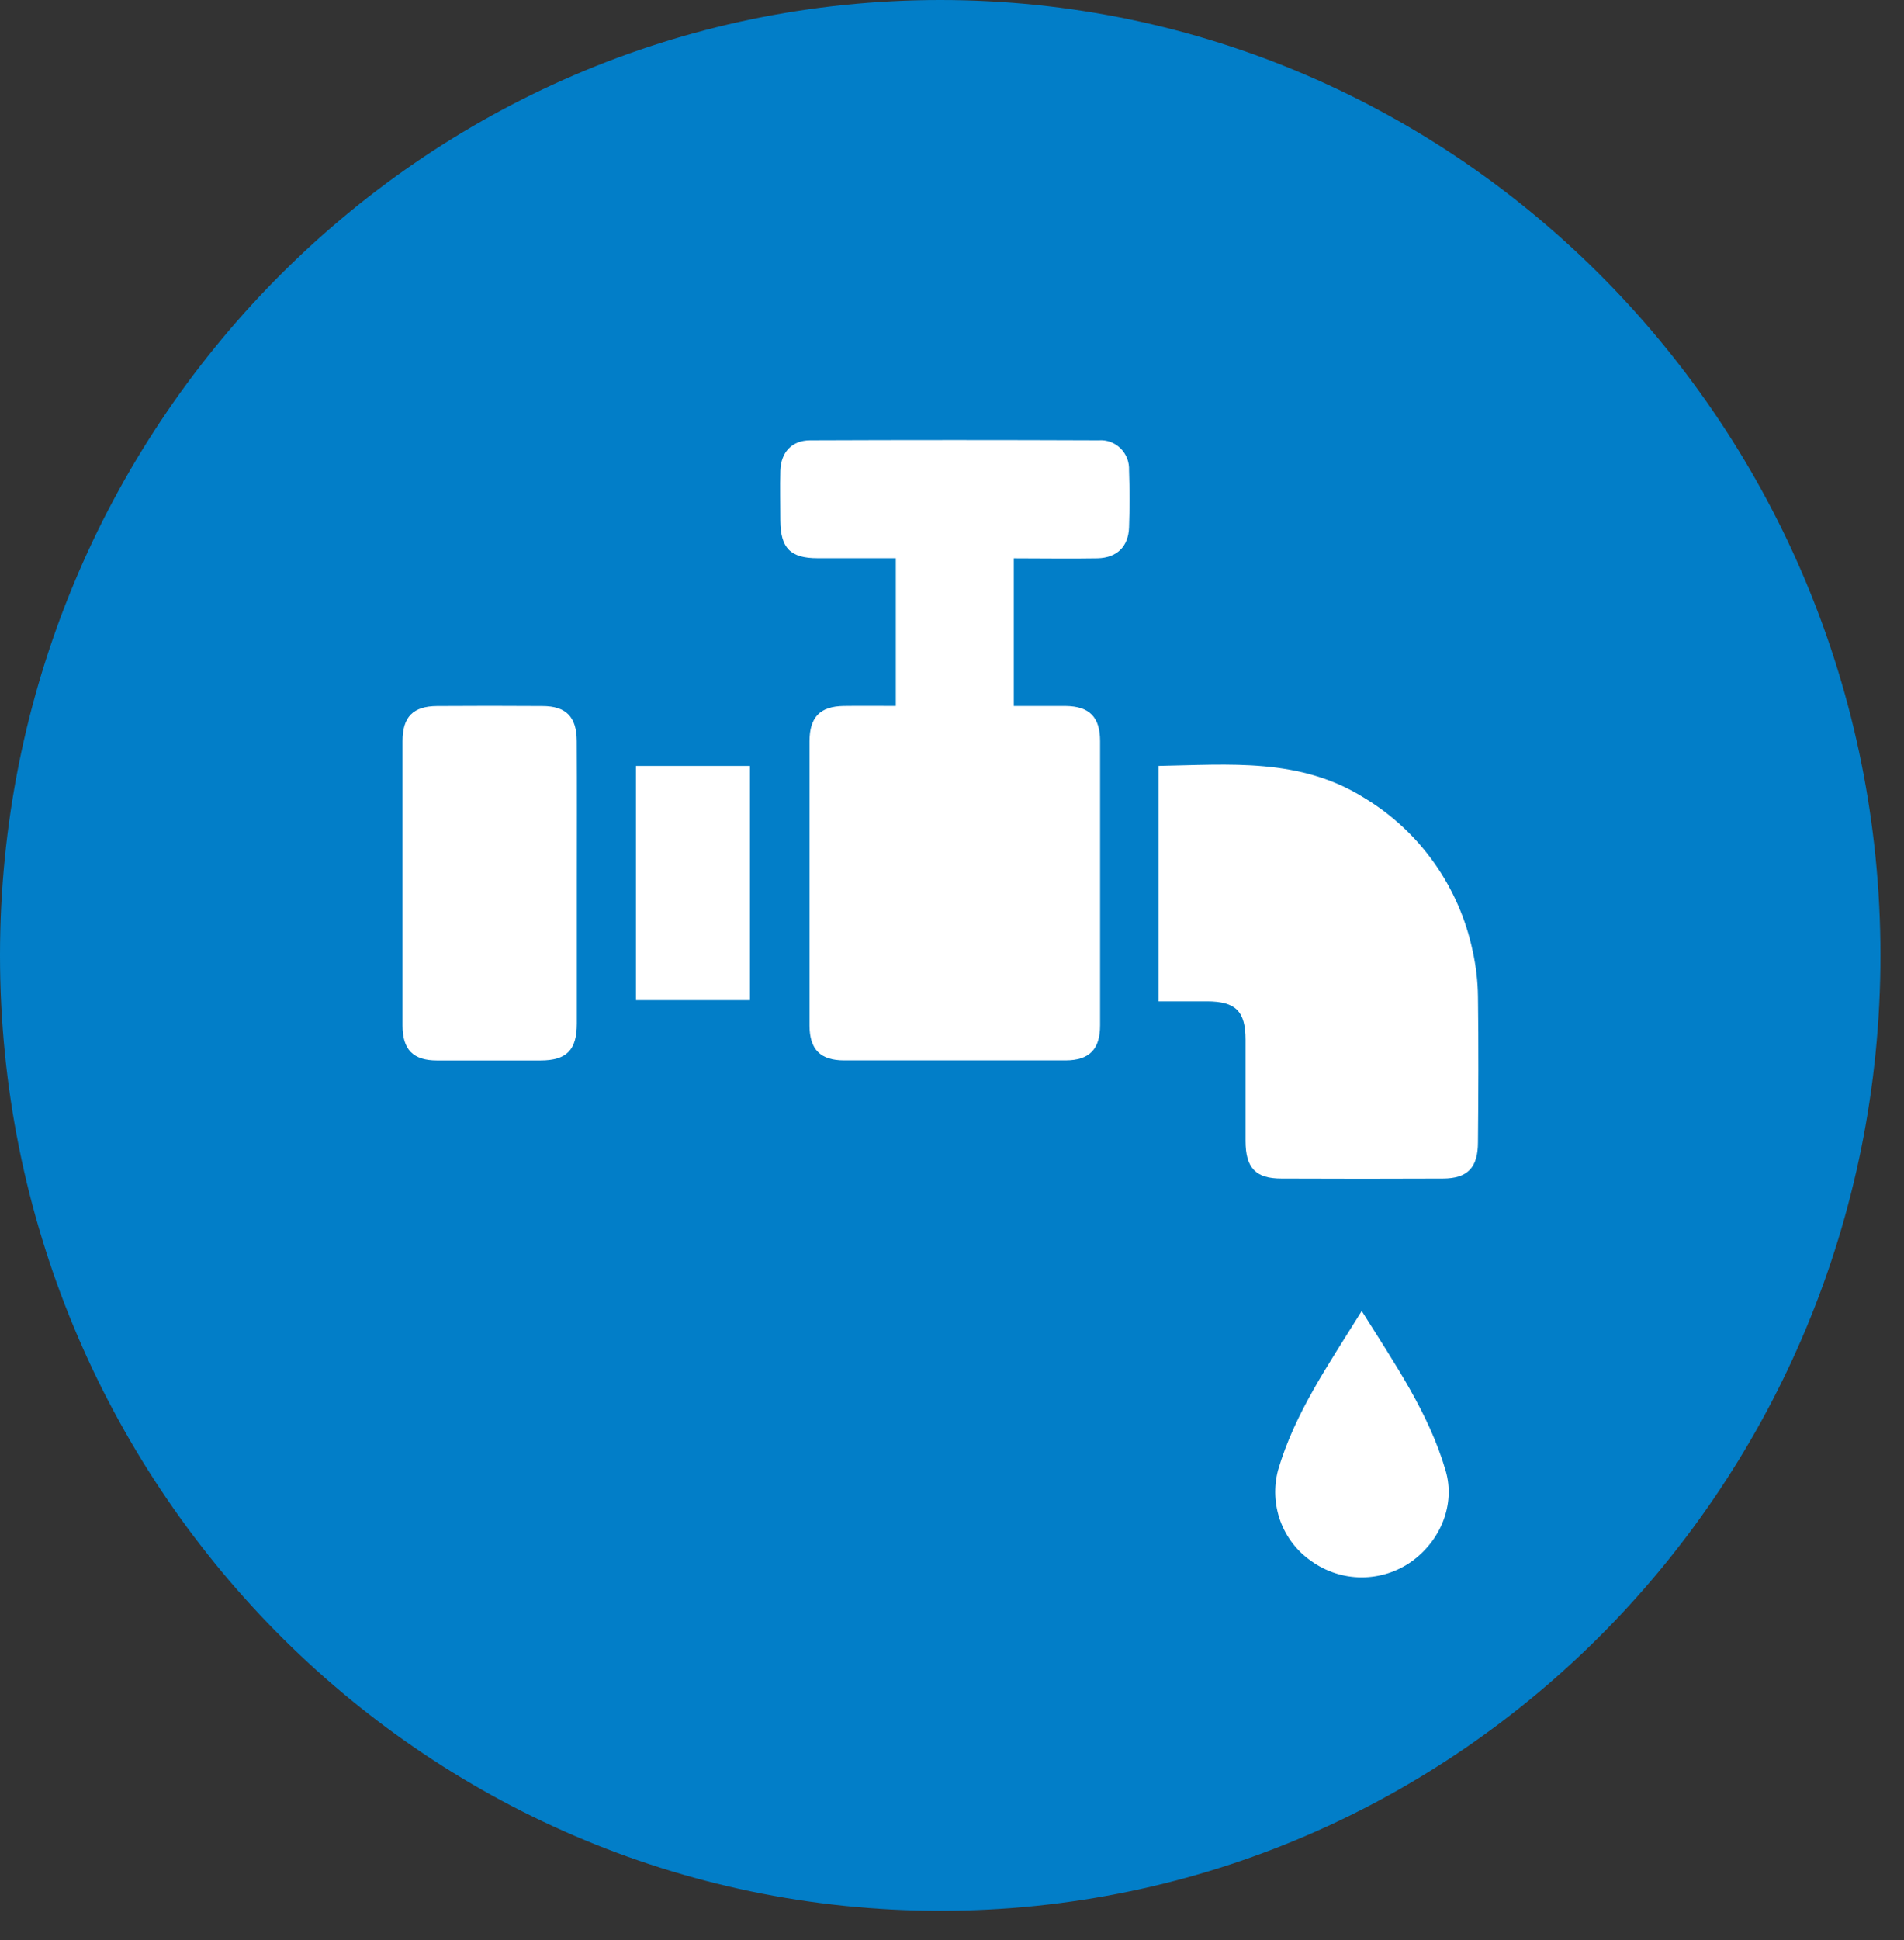 <?xml version="1.0" encoding="UTF-8"?> <svg xmlns="http://www.w3.org/2000/svg" width="54" height="55" viewBox="0 0 54 55" fill="none"><rect x="0" y="0" width="54" height="55" fill="#333333" stroke="none"/><path d="M26.666 54.165C41.393 54.165 53.332 42.04 53.332 27.082C53.332 12.125 41.393 0 26.666 0C11.939 0 0 12.125 0 27.082C0 42.04 11.939 54.165 26.666 54.165Z" fill="#027EC8"></path><path d="M25.407 20.012V15.824C24.655 15.824 23.923 15.824 23.189 15.824C22.416 15.824 22.137 15.538 22.131 14.755C22.131 14.284 22.119 13.813 22.131 13.342C22.15 12.818 22.458 12.485 22.973 12.482C25.703 12.471 28.433 12.471 31.162 12.482C31.275 12.473 31.389 12.489 31.495 12.528C31.602 12.568 31.699 12.63 31.78 12.71C31.862 12.791 31.925 12.888 31.967 12.995C32.008 13.103 32.026 13.218 32.021 13.333C32.04 13.872 32.04 14.415 32.021 14.954C32.002 15.493 31.677 15.812 31.131 15.826C30.346 15.84 29.561 15.826 28.753 15.826V20.013C29.245 20.013 29.734 20.013 30.224 20.013C30.896 20.022 31.2 20.326 31.2 21.008C31.2 23.693 31.2 26.379 31.2 29.064C31.2 29.747 30.894 30.057 30.224 30.059C28.131 30.059 26.037 30.059 23.942 30.059C23.267 30.059 22.961 29.75 22.959 29.072C22.959 26.387 22.959 23.701 22.959 21.015C22.959 20.327 23.26 20.024 23.926 20.013C24.404 20.006 24.882 20.012 25.407 20.012Z" fill="white"></path><path d="M32.859 28.386V21.711C34.864 21.676 36.872 21.472 38.7 22.623C39.477 23.092 40.151 23.719 40.678 24.464C41.206 25.209 41.577 26.058 41.766 26.955C41.861 27.38 41.912 27.813 41.917 28.248C41.936 29.626 41.929 31.003 41.917 32.379C41.917 33.1 41.62 33.407 40.925 33.409C39.396 33.416 37.868 33.416 36.341 33.409C35.611 33.409 35.328 33.107 35.325 32.35C35.325 31.39 35.325 30.431 35.325 29.473C35.325 28.663 35.044 28.388 34.232 28.386C33.789 28.384 33.346 28.386 32.859 28.386Z" fill="white"></path><path d="M16.36 25.036C16.36 26.362 16.36 27.688 16.36 29.014C16.36 29.766 16.07 30.061 15.329 30.061C14.35 30.061 13.371 30.061 12.392 30.061C11.718 30.061 11.416 29.754 11.416 29.068C11.416 26.381 11.416 23.695 11.416 21.008C11.416 20.322 11.717 20.02 12.392 20.015C13.388 20.008 14.384 20.008 15.381 20.015C16.056 20.015 16.355 20.322 16.358 21.008C16.365 22.349 16.36 23.693 16.36 25.036Z" fill="white"></path><path d="M38.62 37.162C39.565 38.674 40.525 40.056 41.003 41.698C41.276 42.643 40.864 43.667 40.037 44.262C39.619 44.559 39.12 44.716 38.61 44.714C38.1 44.712 37.603 44.55 37.187 44.25C36.787 43.974 36.482 43.578 36.313 43.118C36.145 42.657 36.121 42.155 36.246 41.68C36.72 40.054 37.679 38.685 38.62 37.162Z" fill="white"></path><path d="M18.038 21.712H21.269V28.352H18.038V21.712Z" fill="white"></path></svg> 